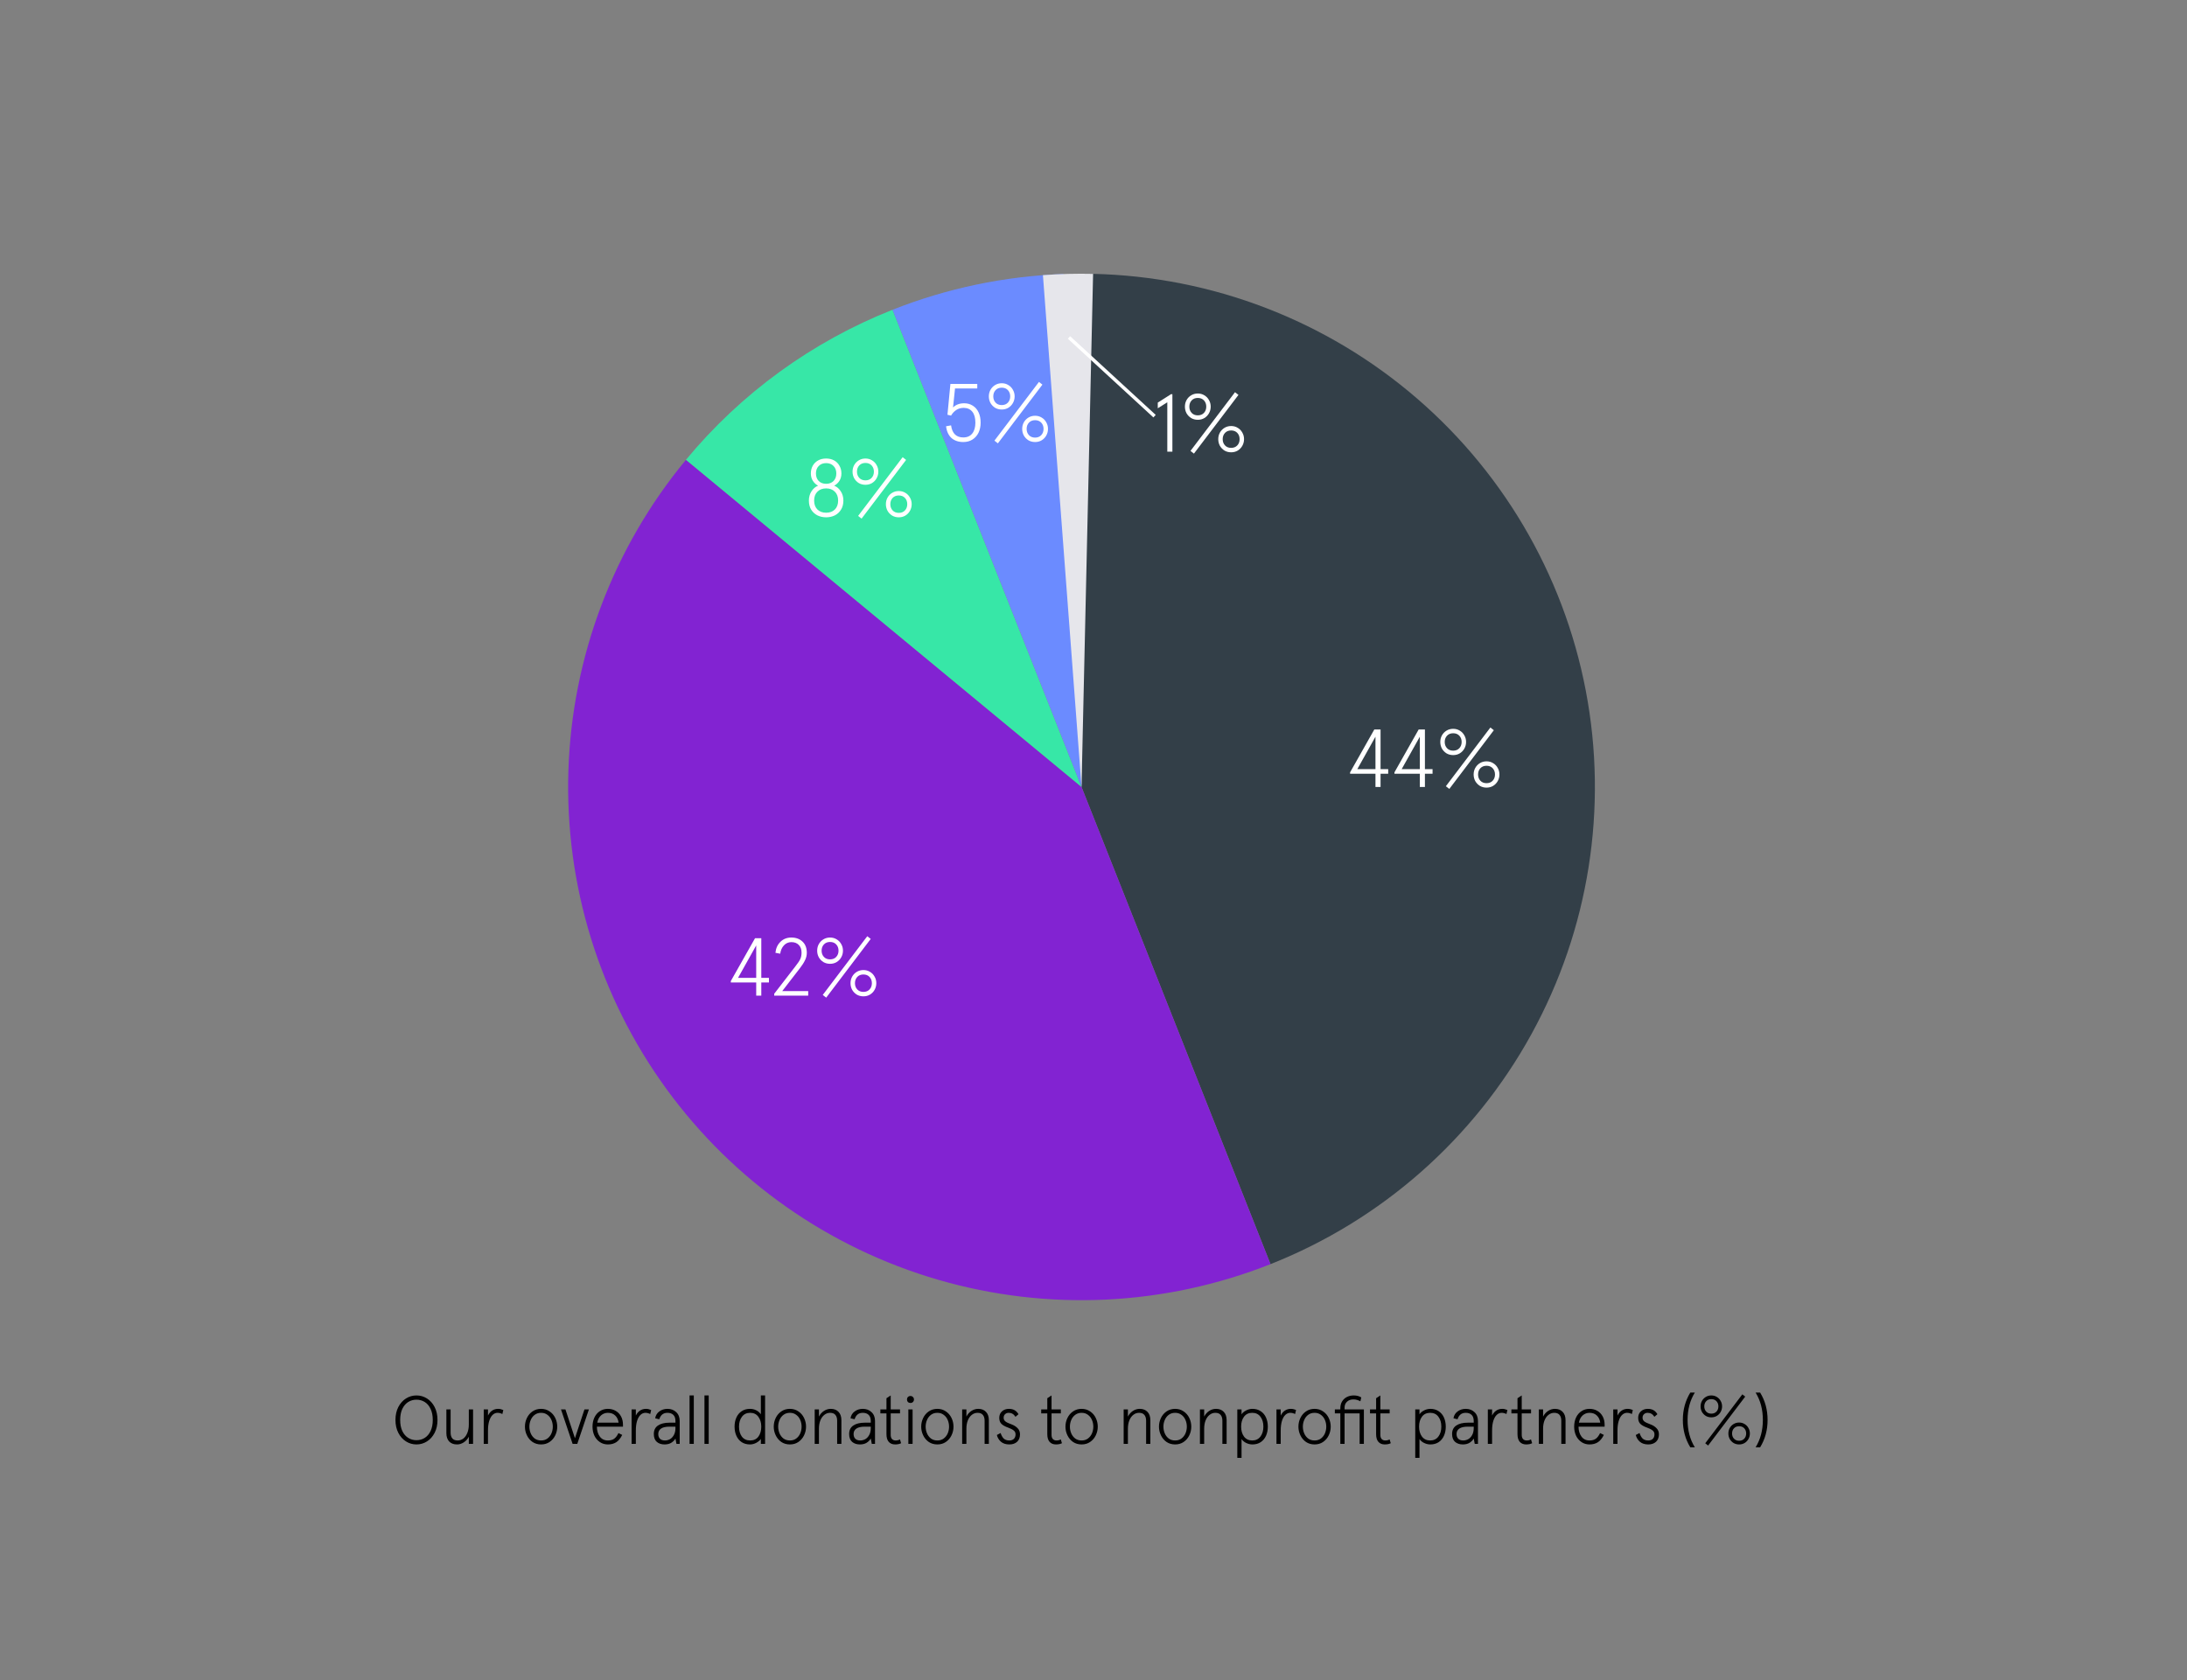 <svg width="639" height="491" viewBox="0 0 639 491" fill="none" xmlns="http://www.w3.org/2000/svg">
<rect x="0" y="0" width="639" height="491" fill="#808080" stroke="none"/>
<g clip-path="url(#clip0_357_3537)">
<path d="M121.686 422.16C120.579 422.16 119.559 421.867 118.626 421.28C117.693 420.693 116.946 419.86 116.386 418.78C115.826 417.7 115.546 416.44 115.546 415C115.546 413.56 115.826 412.3 116.386 411.22C116.946 410.14 117.693 409.307 118.626 408.72C119.559 408.133 120.579 407.84 121.686 407.84C122.793 407.84 123.813 408.133 124.746 408.72C125.679 409.307 126.426 410.14 126.986 411.22C127.546 412.3 127.826 413.56 127.826 415C127.826 416.44 127.546 417.7 126.986 418.78C126.426 419.86 125.679 420.693 124.746 421.28C123.813 421.867 122.793 422.16 121.686 422.16ZM121.686 420.92C122.579 420.92 123.386 420.693 124.106 420.24C124.826 419.787 125.393 419.12 125.806 418.24C126.233 417.347 126.446 416.267 126.446 415C126.446 413.733 126.233 412.66 125.806 411.78C125.393 410.887 124.826 410.213 124.106 409.76C123.386 409.307 122.579 409.08 121.686 409.08C120.793 409.08 119.986 409.307 119.266 409.76C118.546 410.213 117.973 410.887 117.546 411.78C117.133 412.66 116.926 413.733 116.926 415C116.926 416.267 117.133 417.347 117.546 418.24C117.973 419.12 118.546 419.787 119.266 420.24C119.986 420.693 120.793 420.92 121.686 420.92ZM133.521 422.16C132.561 422.16 131.801 421.873 131.241 421.3C130.695 420.713 130.421 419.893 130.421 418.84V411.92H131.661V418.68C131.661 419.427 131.828 420 132.161 420.4C132.508 420.8 133.028 421 133.721 421C134.335 421 134.888 420.813 135.381 420.44C135.875 420.053 136.261 419.507 136.541 418.8C136.835 418.093 136.981 417.273 136.981 416.34V411.92H138.221V422H136.981V419.9C136.635 420.58 136.148 421.127 135.521 421.54C134.908 421.953 134.241 422.16 133.521 422.16ZM141.339 411.92H142.579V413.72C142.886 413.093 143.286 412.613 143.779 412.28C144.286 411.933 144.873 411.76 145.539 411.76C145.806 411.76 146.053 411.787 146.279 411.84C146.519 411.893 146.779 411.98 147.059 412.1L146.779 413.28C146.339 413.04 145.866 412.92 145.359 412.92C144.839 412.92 144.366 413.12 143.939 413.52C143.526 413.907 143.193 414.493 142.939 415.28C142.699 416.053 142.579 416.993 142.579 418.1V422H141.339V411.92ZM158.096 422.16C157.149 422.16 156.316 421.92 155.596 421.44C154.889 420.947 154.343 420.3 153.956 419.5C153.569 418.7 153.376 417.853 153.376 416.96C153.376 416.067 153.569 415.22 153.956 414.42C154.343 413.62 154.889 412.98 155.596 412.5C156.316 412.007 157.149 411.76 158.096 411.76C159.043 411.76 159.869 412.007 160.576 412.5C161.296 412.98 161.849 413.62 162.236 414.42C162.623 415.22 162.816 416.067 162.816 416.96C162.816 417.853 162.623 418.7 162.236 419.5C161.849 420.3 161.296 420.947 160.576 421.44C159.869 421.92 159.043 422.16 158.096 422.16ZM158.096 421C158.816 421 159.429 420.813 159.936 420.44C160.456 420.053 160.849 419.553 161.116 418.94C161.383 418.313 161.516 417.653 161.516 416.96C161.516 416.267 161.383 415.613 161.116 415C160.849 414.373 160.456 413.873 159.936 413.5C159.429 413.113 158.816 412.92 158.096 412.92C157.376 412.92 156.756 413.113 156.236 413.5C155.729 413.873 155.343 414.373 155.076 415C154.809 415.613 154.676 416.267 154.676 416.96C154.676 417.653 154.809 418.313 155.076 418.94C155.343 419.553 155.729 420.053 156.236 420.44C156.756 420.813 157.376 421 158.096 421ZM163.908 411.92H165.208L167.988 420.34L170.768 411.92H172.068L168.668 422H167.308L163.908 411.92ZM182.022 416.96H174.402C174.402 418.107 174.682 419.067 175.242 419.84C175.802 420.613 176.589 421 177.602 421C178.362 421 178.975 420.833 179.442 420.5C179.909 420.167 180.329 419.613 180.702 418.84L181.802 419.38C181.295 420.38 180.709 421.093 180.042 421.52C179.375 421.947 178.562 422.16 177.602 422.16C176.735 422.16 175.962 421.933 175.282 421.48C174.602 421.027 174.069 420.407 173.682 419.62C173.309 418.82 173.122 417.933 173.122 416.96C173.122 415.96 173.309 415.067 173.682 414.28C174.055 413.493 174.582 412.88 175.262 412.44C175.942 411.987 176.722 411.76 177.602 411.76C178.455 411.76 179.215 411.953 179.882 412.34C180.562 412.727 181.089 413.273 181.462 413.98C181.835 414.673 182.022 415.48 182.022 416.4V416.96ZM180.742 415.8C180.622 414.907 180.289 414.207 179.742 413.7C179.209 413.18 178.495 412.92 177.602 412.92C176.855 412.92 176.195 413.167 175.622 413.66C175.062 414.153 174.689 414.867 174.502 415.8H180.742ZM184.542 411.92H185.782V413.72C186.089 413.093 186.489 412.613 186.982 412.28C187.489 411.933 188.076 411.76 188.742 411.76C189.009 411.76 189.256 411.787 189.482 411.84C189.722 411.893 189.982 411.98 190.262 412.1L189.982 413.28C189.542 413.04 189.069 412.92 188.562 412.92C188.042 412.92 187.569 413.12 187.142 413.52C186.729 413.907 186.396 414.493 186.142 415.28C185.902 416.053 185.782 416.993 185.782 418.1V422H184.542V411.92ZM194.173 422.16C193.253 422.16 192.5 421.913 191.913 421.42C191.327 420.913 191.033 420.14 191.033 419.1C191.033 418.007 191.433 417.187 192.233 416.64C193.047 416.08 194.173 415.8 195.613 415.8H197.353V415.36C197.353 414.52 197.147 413.907 196.733 413.52C196.32 413.12 195.753 412.92 195.033 412.92C194.38 412.92 193.853 413.093 193.453 413.44C193.067 413.787 192.793 414.24 192.633 414.8L191.433 414.52C191.567 413.68 191.967 413.013 192.633 412.52C193.313 412.013 194.113 411.76 195.033 411.76C196.06 411.76 196.907 412.08 197.573 412.72C198.253 413.347 198.593 414.213 198.593 415.32V422H197.653L197.353 420.44C197.047 420.96 196.627 421.38 196.093 421.7C195.573 422.007 194.933 422.16 194.173 422.16ZM194.293 421C194.773 421 195.247 420.88 195.713 420.64C196.18 420.387 196.567 419.987 196.873 419.44C197.193 418.893 197.353 418.193 197.353 417.34V416.96H195.653C194.533 416.96 193.7 417.147 193.153 417.52C192.607 417.893 192.333 418.42 192.333 419.1C192.333 419.713 192.507 420.187 192.853 420.52C193.2 420.84 193.68 421 194.293 421ZM201.476 407.84H202.716V422H201.476V407.84ZM205.831 407.84H207.071V422H205.831V407.84ZM219.126 422.16C218.179 422.16 217.366 421.933 216.686 421.48C216.006 421.013 215.493 420.387 215.146 419.6C214.799 418.813 214.626 417.933 214.626 416.96C214.626 415.987 214.799 415.107 215.146 414.32C215.493 413.533 216.006 412.913 216.686 412.46C217.366 411.993 218.179 411.76 219.126 411.76C219.793 411.76 220.399 411.9 220.946 412.18C221.493 412.447 221.946 412.833 222.306 413.34V412.74V407.84H223.546V422H222.306V421.16V420.56C221.999 421 221.546 421.38 220.946 421.7C220.359 422.007 219.753 422.16 219.126 422.16ZM219.186 421C220.226 421 221.026 420.627 221.586 419.88C222.146 419.12 222.426 418.147 222.426 416.96C222.426 415.787 222.139 414.82 221.566 414.06C221.006 413.3 220.213 412.92 219.186 412.92C218.159 412.92 217.359 413.3 216.786 414.06C216.213 414.82 215.926 415.787 215.926 416.96C215.926 418.147 216.206 419.12 216.766 419.88C217.339 420.627 218.146 421 219.186 421ZM230.791 422.16C229.845 422.16 229.011 421.92 228.291 421.44C227.585 420.947 227.038 420.3 226.651 419.5C226.265 418.7 226.071 417.853 226.071 416.96C226.071 416.067 226.265 415.22 226.651 414.42C227.038 413.62 227.585 412.98 228.291 412.5C229.011 412.007 229.845 411.76 230.791 411.76C231.738 411.76 232.565 412.007 233.271 412.5C233.991 412.98 234.545 413.62 234.931 414.42C235.318 415.22 235.511 416.067 235.511 416.96C235.511 417.853 235.318 418.7 234.931 419.5C234.545 420.3 233.991 420.947 233.271 421.44C232.565 421.92 231.738 422.16 230.791 422.16ZM230.791 421C231.511 421 232.125 420.813 232.631 420.44C233.151 420.053 233.545 419.553 233.811 418.94C234.078 418.313 234.211 417.653 234.211 416.96C234.211 416.267 234.078 415.613 233.811 415C233.545 414.373 233.151 413.873 232.631 413.5C232.125 413.113 231.511 412.92 230.791 412.92C230.071 412.92 229.451 413.113 228.931 413.5C228.425 413.873 228.038 414.373 227.771 415C227.505 415.613 227.371 416.267 227.371 416.96C227.371 417.653 227.505 418.313 227.771 418.94C228.038 419.553 228.425 420.053 228.931 420.44C229.451 420.813 230.071 421 230.791 421ZM238.039 411.92H239.279V414.02C239.625 413.34 240.105 412.793 240.719 412.38C241.345 411.967 242.019 411.76 242.739 411.76C243.699 411.76 244.452 412.053 244.999 412.64C245.559 413.213 245.839 414.027 245.839 415.08V422H244.599V415.24C244.599 414.493 244.425 413.92 244.079 413.52C243.745 413.12 243.232 412.92 242.539 412.92C241.925 412.92 241.372 413.113 240.879 413.5C240.385 413.873 239.992 414.413 239.699 415.12C239.419 415.827 239.279 416.647 239.279 417.58V422H238.039V411.92ZM251.244 422.16C250.324 422.16 249.57 421.913 248.984 421.42C248.397 420.913 248.104 420.14 248.104 419.1C248.104 418.007 248.504 417.187 249.304 416.64C250.117 416.08 251.244 415.8 252.684 415.8H254.424V415.36C254.424 414.52 254.217 413.907 253.804 413.52C253.39 413.12 252.824 412.92 252.104 412.92C251.45 412.92 250.924 413.093 250.524 413.44C250.137 413.787 249.864 414.24 249.704 414.8L248.504 414.52C248.637 413.68 249.037 413.013 249.704 412.52C250.384 412.013 251.184 411.76 252.104 411.76C253.13 411.76 253.977 412.08 254.644 412.72C255.324 413.347 255.664 414.213 255.664 415.32V422H254.724L254.424 420.44C254.117 420.96 253.697 421.38 253.164 421.7C252.644 422.007 252.004 422.16 251.244 422.16ZM251.364 421C251.844 421 252.317 420.88 252.784 420.64C253.25 420.387 253.637 419.987 253.944 419.44C254.264 418.893 254.424 418.193 254.424 417.34V416.96H252.724C251.604 416.96 250.77 417.147 250.224 417.52C249.677 417.893 249.404 418.42 249.404 419.1C249.404 419.713 249.577 420.187 249.924 420.52C250.27 420.84 250.75 421 251.364 421ZM261.526 422.16C260.753 422.16 260.14 421.913 259.686 421.42C259.233 420.913 259.006 420.153 259.006 419.14V413.08H257.226V411.92H259.006V408.66L260.246 407.84V411.92H262.966V413.08H260.246V419.34C260.246 419.887 260.373 420.3 260.626 420.58C260.893 420.86 261.246 421 261.686 421C262.193 421 262.613 420.893 262.946 420.68L263.286 421.8C262.846 422.04 262.26 422.16 261.526 422.16ZM265.402 411.92H266.642V422H265.402V411.92ZM266.022 410.04C265.728 410.04 265.482 409.947 265.282 409.76C265.095 409.56 265.002 409.313 265.002 409.02C265.002 408.727 265.095 408.487 265.282 408.3C265.482 408.1 265.728 408 266.022 408C266.315 408 266.555 408.1 266.742 408.3C266.942 408.487 267.042 408.727 267.042 409.02C267.042 409.313 266.942 409.56 266.742 409.76C266.555 409.947 266.315 410.04 266.022 410.04ZM273.877 422.16C272.931 422.16 272.097 421.92 271.377 421.44C270.671 420.947 270.124 420.3 269.737 419.5C269.351 418.7 269.157 417.853 269.157 416.96C269.157 416.067 269.351 415.22 269.737 414.42C270.124 413.62 270.671 412.98 271.377 412.5C272.097 412.007 272.931 411.76 273.877 411.76C274.824 411.76 275.651 412.007 276.357 412.5C277.077 412.98 277.631 413.62 278.017 414.42C278.404 415.22 278.597 416.067 278.597 416.96C278.597 417.853 278.404 418.7 278.017 419.5C277.631 420.3 277.077 420.947 276.357 421.44C275.651 421.92 274.824 422.16 273.877 422.16ZM273.877 421C274.597 421 275.211 420.813 275.717 420.44C276.237 420.053 276.631 419.553 276.897 418.94C277.164 418.313 277.297 417.653 277.297 416.96C277.297 416.267 277.164 415.613 276.897 415C276.631 414.373 276.237 413.873 275.717 413.5C275.211 413.113 274.597 412.92 273.877 412.92C273.157 412.92 272.537 413.113 272.017 413.5C271.511 413.873 271.124 414.373 270.857 415C270.591 415.613 270.457 416.267 270.457 416.96C270.457 417.653 270.591 418.313 270.857 418.94C271.124 419.553 271.511 420.053 272.017 420.44C272.537 420.813 273.157 421 273.877 421ZM281.124 411.92H282.364V414.02C282.711 413.34 283.191 412.793 283.804 412.38C284.431 411.967 285.104 411.76 285.824 411.76C286.784 411.76 287.538 412.053 288.084 412.64C288.644 413.213 288.924 414.027 288.924 415.08V422H287.684V415.24C287.684 414.493 287.511 413.92 287.164 413.52C286.831 413.12 286.318 412.92 285.624 412.92C285.011 412.92 284.458 413.113 283.964 413.5C283.471 413.873 283.078 414.413 282.784 415.12C282.504 415.827 282.364 416.647 282.364 417.58V422H281.124V411.92ZM294.906 422.16C293.879 422.16 293.059 421.893 292.446 421.36C291.846 420.827 291.452 420.173 291.266 419.4L292.366 418.82C292.579 419.513 292.879 420.053 293.266 420.44C293.666 420.813 294.212 421 294.906 421C295.479 421 295.926 420.84 296.246 420.52C296.566 420.2 296.726 419.767 296.726 419.22C296.726 418.727 296.539 418.34 296.166 418.06C295.806 417.767 295.252 417.487 294.506 417.22C293.679 416.927 293.046 416.573 292.606 416.16C292.179 415.733 291.966 415.147 291.966 414.4C291.966 413.6 292.232 412.96 292.766 412.48C293.299 412 293.972 411.76 294.786 411.76C295.426 411.76 295.972 411.887 296.426 412.14C296.879 412.393 297.266 412.787 297.586 413.32L296.706 414.08C296.439 413.667 296.146 413.373 295.826 413.2C295.506 413.013 295.139 412.92 294.726 412.92C294.299 412.92 293.946 413.053 293.666 413.32C293.386 413.573 293.246 413.92 293.246 414.36C293.246 414.8 293.419 415.16 293.766 415.44C294.112 415.707 294.712 415.993 295.566 416.3C296.286 416.567 296.872 416.94 297.326 417.42C297.792 417.887 298.026 418.48 298.026 419.2C298.026 420.12 297.746 420.847 297.186 421.38C296.626 421.9 295.866 422.16 294.906 422.16ZM308.519 422.16C307.745 422.16 307.132 421.913 306.679 421.42C306.225 420.913 305.999 420.153 305.999 419.14V413.08H304.219V411.92H305.999V408.66L307.239 407.84V411.92H309.959V413.08H307.239V419.34C307.239 419.887 307.365 420.3 307.619 420.58C307.885 420.86 308.239 421 308.679 421C309.185 421 309.605 420.893 309.939 420.68L310.279 421.8C309.839 422.04 309.252 422.16 308.519 422.16ZM316.026 422.16C315.079 422.16 314.246 421.92 313.526 421.44C312.819 420.947 312.272 420.3 311.886 419.5C311.499 418.7 311.306 417.853 311.306 416.96C311.306 416.067 311.499 415.22 311.886 414.42C312.272 413.62 312.819 412.98 313.526 412.5C314.246 412.007 315.079 411.76 316.026 411.76C316.972 411.76 317.799 412.007 318.506 412.5C319.226 412.98 319.779 413.62 320.166 414.42C320.552 415.22 320.746 416.067 320.746 416.96C320.746 417.853 320.552 418.7 320.166 419.5C319.779 420.3 319.226 420.947 318.506 421.44C317.799 421.92 316.972 422.16 316.026 422.16ZM316.026 421C316.746 421 317.359 420.813 317.866 420.44C318.386 420.053 318.779 419.553 319.046 418.94C319.312 418.313 319.446 417.653 319.446 416.96C319.446 416.267 319.312 415.613 319.046 415C318.779 414.373 318.386 413.873 317.866 413.5C317.359 413.113 316.746 412.92 316.026 412.92C315.306 412.92 314.686 413.113 314.166 413.5C313.659 413.873 313.272 414.373 313.006 415C312.739 415.613 312.606 416.267 312.606 416.96C312.606 417.653 312.739 418.313 313.006 418.94C313.272 419.553 313.659 420.053 314.166 420.44C314.686 420.813 315.306 421 316.026 421ZM328.312 411.92H329.552V414.02C329.899 413.34 330.379 412.793 330.992 412.38C331.619 411.967 332.292 411.76 333.012 411.76C333.972 411.76 334.725 412.053 335.272 412.64C335.832 413.213 336.112 414.027 336.112 415.08V422H334.872V415.24C334.872 414.493 334.699 413.92 334.352 413.52C334.019 413.12 333.505 412.92 332.812 412.92C332.199 412.92 331.645 413.113 331.152 413.5C330.659 413.873 330.265 414.413 329.972 415.12C329.692 415.827 329.552 416.647 329.552 417.58V422H328.312V411.92ZM343.35 422.16C342.403 422.16 341.57 421.92 340.85 421.44C340.143 420.947 339.597 420.3 339.21 419.5C338.823 418.7 338.63 417.853 338.63 416.96C338.63 416.067 338.823 415.22 339.21 414.42C339.597 413.62 340.143 412.98 340.85 412.5C341.57 412.007 342.403 411.76 343.35 411.76C344.297 411.76 345.123 412.007 345.83 412.5C346.55 412.98 347.103 413.62 347.49 414.42C347.877 415.22 348.07 416.067 348.07 416.96C348.07 417.853 347.877 418.7 347.49 419.5C347.103 420.3 346.55 420.947 345.83 421.44C345.123 421.92 344.297 422.16 343.35 422.16ZM343.35 421C344.07 421 344.683 420.813 345.19 420.44C345.71 420.053 346.103 419.553 346.37 418.94C346.637 418.313 346.77 417.653 346.77 416.96C346.77 416.267 346.637 415.613 346.37 415C346.103 414.373 345.71 413.873 345.19 413.5C344.683 413.113 344.07 412.92 343.35 412.92C342.63 412.92 342.01 413.113 341.49 413.5C340.983 413.873 340.597 414.373 340.33 415C340.063 415.613 339.93 416.267 339.93 416.96C339.93 417.653 340.063 418.313 340.33 418.94C340.597 419.553 340.983 420.053 341.49 420.44C342.01 420.813 342.63 421 343.35 421ZM350.597 411.92H351.837V414.02C352.184 413.34 352.664 412.793 353.277 412.38C353.904 411.967 354.577 411.76 355.297 411.76C356.257 411.76 357.01 412.053 357.557 412.64C358.117 413.213 358.397 414.027 358.397 415.08V422H357.157V415.24C357.157 414.493 356.984 413.92 356.637 413.52C356.304 413.12 355.79 412.92 355.097 412.92C354.484 412.92 353.93 413.113 353.437 413.5C352.944 413.873 352.55 414.413 352.257 415.12C351.977 415.827 351.837 416.647 351.837 417.58V422H350.597V411.92ZM361.515 411.92H362.755V412.76V413.36C363.035 412.92 363.468 412.547 364.055 412.24C364.655 411.92 365.282 411.76 365.935 411.76C366.882 411.76 367.695 411.993 368.375 412.46C369.055 412.913 369.568 413.533 369.915 414.32C370.262 415.107 370.435 415.987 370.435 416.96C370.435 417.933 370.262 418.813 369.915 419.6C369.568 420.387 369.055 421.013 368.375 421.48C367.695 421.933 366.882 422.16 365.935 422.16C365.322 422.16 364.722 422.02 364.135 421.74C363.548 421.46 363.088 421.073 362.755 420.58V421.18V426.08H361.515V411.92ZM365.875 421C366.902 421 367.702 420.62 368.275 419.86C368.848 419.1 369.135 418.133 369.135 416.96C369.135 415.773 368.848 414.807 368.275 414.06C367.715 413.3 366.915 412.92 365.875 412.92C364.835 412.92 364.035 413.3 363.475 414.06C362.915 414.807 362.635 415.773 362.635 416.96C362.635 418.133 362.915 419.1 363.475 419.86C364.048 420.62 364.848 421 365.875 421ZM372.96 411.92H374.2V413.72C374.507 413.093 374.907 412.613 375.4 412.28C375.907 411.933 376.494 411.76 377.16 411.76C377.427 411.76 377.674 411.787 377.9 411.84C378.14 411.893 378.4 411.98 378.68 412.1L378.4 413.28C377.96 413.04 377.487 412.92 376.98 412.92C376.46 412.92 375.987 413.12 375.56 413.52C375.147 413.907 374.814 414.493 374.56 415.28C374.32 416.053 374.2 416.993 374.2 418.1V422H372.96V411.92ZM384.092 422.16C383.145 422.16 382.312 421.92 381.592 421.44C380.885 420.947 380.339 420.3 379.952 419.5C379.565 418.7 379.372 417.853 379.372 416.96C379.372 416.067 379.565 415.22 379.952 414.42C380.339 413.62 380.885 412.98 381.592 412.5C382.312 412.007 383.145 411.76 384.092 411.76C385.039 411.76 385.865 412.007 386.572 412.5C387.292 412.98 387.845 413.62 388.232 414.42C388.619 415.22 388.812 416.067 388.812 416.96C388.812 417.853 388.619 418.7 388.232 419.5C387.845 420.3 387.292 420.947 386.572 421.44C385.865 421.92 385.039 422.16 384.092 422.16ZM384.092 421C384.812 421 385.425 420.813 385.932 420.44C386.452 420.053 386.845 419.553 387.112 418.94C387.379 418.313 387.512 417.653 387.512 416.96C387.512 416.267 387.379 415.613 387.112 415C386.845 414.373 386.452 413.873 385.932 413.5C385.425 413.113 384.812 412.92 384.092 412.92C383.372 412.92 382.752 413.113 382.232 413.5C381.725 413.873 381.339 414.373 381.072 415C380.805 415.613 380.672 416.267 380.672 416.96C380.672 417.653 380.805 418.313 381.072 418.94C381.339 419.553 381.725 420.053 382.232 420.44C382.752 420.813 383.372 421 384.092 421ZM391.619 413.08H390.019V411.92H391.619V411.6C391.619 410.813 391.793 410.14 392.139 409.58C392.499 409.007 392.973 408.573 393.559 408.28C394.159 407.987 394.819 407.84 395.539 407.84C396.393 407.84 397.126 408.033 397.739 408.42L397.479 409.56C396.826 409.187 396.146 409 395.439 409C394.666 409 394.039 409.227 393.559 409.68C393.093 410.12 392.859 410.693 392.859 411.4V411.92H398.499V422H397.259V413.08H392.859V422H391.619V413.08ZM404.593 422.16C403.819 422.16 403.206 421.913 402.753 421.42C402.299 420.913 402.073 420.153 402.073 419.14V413.08H400.293V411.92H402.073V408.66L403.313 407.84V411.92H406.033V413.08H403.313V419.34C403.313 419.887 403.439 420.3 403.693 420.58C403.959 420.86 404.313 421 404.753 421C405.259 421 405.679 420.893 406.013 420.68L406.353 421.8C405.913 422.04 405.326 422.16 404.593 422.16ZM413.507 411.92H414.747V412.76V413.36C415.027 412.92 415.461 412.547 416.047 412.24C416.647 411.92 417.274 411.76 417.927 411.76C418.874 411.76 419.687 411.993 420.367 412.46C421.047 412.913 421.561 413.533 421.907 414.32C422.254 415.107 422.427 415.987 422.427 416.96C422.427 417.933 422.254 418.813 421.907 419.6C421.561 420.387 421.047 421.013 420.367 421.48C419.687 421.933 418.874 422.16 417.927 422.16C417.314 422.16 416.714 422.02 416.127 421.74C415.541 421.46 415.081 421.073 414.747 420.58V421.18V426.08H413.507V411.92ZM417.867 421C418.894 421 419.694 420.62 420.267 419.86C420.841 419.1 421.127 418.133 421.127 416.96C421.127 415.773 420.841 414.807 420.267 414.06C419.707 413.3 418.907 412.92 417.867 412.92C416.827 412.92 416.027 413.3 415.467 414.06C414.907 414.807 414.627 415.773 414.627 416.96C414.627 418.133 414.907 419.1 415.467 419.86C416.041 420.62 416.841 421 417.867 421ZM427.415 422.16C426.495 422.16 425.742 421.913 425.155 421.42C424.569 420.913 424.275 420.14 424.275 419.1C424.275 418.007 424.675 417.187 425.475 416.64C426.289 416.08 427.415 415.8 428.855 415.8H430.595V415.36C430.595 414.52 430.389 413.907 429.975 413.52C429.562 413.12 428.995 412.92 428.275 412.92C427.622 412.92 427.095 413.093 426.695 413.44C426.309 413.787 426.035 414.24 425.875 414.8L424.675 414.52C424.809 413.68 425.209 413.013 425.875 412.52C426.555 412.013 427.355 411.76 428.275 411.76C429.302 411.76 430.149 412.08 430.815 412.72C431.495 413.347 431.835 414.213 431.835 415.32V422H430.895L430.595 420.44C430.289 420.96 429.869 421.38 429.335 421.7C428.815 422.007 428.175 422.16 427.415 422.16ZM427.535 421C428.015 421 428.489 420.88 428.955 420.64C429.422 420.387 429.809 419.987 430.115 419.44C430.435 418.893 430.595 418.193 430.595 417.34V416.96H428.895C427.775 416.96 426.942 417.147 426.395 417.52C425.849 417.893 425.575 418.42 425.575 419.1C425.575 419.713 425.749 420.187 426.095 420.52C426.442 420.84 426.922 421 427.535 421ZM434.718 411.92H435.958V413.72C436.265 413.093 436.665 412.613 437.158 412.28C437.665 411.933 438.252 411.76 438.918 411.76C439.185 411.76 439.432 411.787 439.658 411.84C439.898 411.893 440.158 411.98 440.438 412.1L440.158 413.28C439.718 413.04 439.245 412.92 438.738 412.92C438.218 412.92 437.745 413.12 437.318 413.52C436.905 413.907 436.572 414.493 436.318 415.28C436.078 416.053 435.958 416.993 435.958 418.1V422H434.718V411.92ZM445.901 422.16C445.128 422.16 444.515 421.913 444.061 421.42C443.608 420.913 443.381 420.153 443.381 419.14V413.08H441.601V411.92H443.381V408.66L444.621 407.84V411.92H447.341V413.08H444.621V419.34C444.621 419.887 444.748 420.3 445.001 420.58C445.268 420.86 445.621 421 446.061 421C446.568 421 446.988 420.893 447.321 420.68L447.661 421.8C447.221 422.04 446.635 422.16 445.901 422.16ZM449.621 411.92H450.861V414.02C451.207 413.34 451.687 412.793 452.301 412.38C452.927 411.967 453.601 411.76 454.321 411.76C455.281 411.76 456.034 412.053 456.581 412.64C457.141 413.213 457.421 414.027 457.421 415.08V422H456.181V415.24C456.181 414.493 456.007 413.92 455.661 413.52C455.327 413.12 454.814 412.92 454.121 412.92C453.507 412.92 452.954 413.113 452.461 413.5C451.967 413.873 451.574 414.413 451.281 415.12C451.001 415.827 450.861 416.647 450.861 417.58V422H449.621V411.92ZM468.839 416.96H461.219C461.219 418.107 461.499 419.067 462.059 419.84C462.619 420.613 463.405 421 464.419 421C465.179 421 465.792 420.833 466.259 420.5C466.725 420.167 467.145 419.613 467.519 418.84L468.619 419.38C468.112 420.38 467.525 421.093 466.859 421.52C466.192 421.947 465.379 422.16 464.419 422.16C463.552 422.16 462.779 421.933 462.099 421.48C461.419 421.027 460.885 420.407 460.499 419.62C460.125 418.82 459.939 417.933 459.939 416.96C459.939 415.96 460.125 415.067 460.499 414.28C460.872 413.493 461.399 412.88 462.079 412.44C462.759 411.987 463.539 411.76 464.419 411.76C465.272 411.76 466.032 411.953 466.699 412.34C467.379 412.727 467.905 413.273 468.279 413.98C468.652 414.673 468.839 415.48 468.839 416.4V416.96ZM467.559 415.8C467.439 414.907 467.105 414.207 466.559 413.7C466.025 413.18 465.312 412.92 464.419 412.92C463.672 412.92 463.012 413.167 462.439 413.66C461.879 414.153 461.505 414.867 461.319 415.8H467.559ZM471.359 411.92H472.599V413.72C472.905 413.093 473.305 412.613 473.799 412.28C474.305 411.933 474.892 411.76 475.559 411.76C475.825 411.76 476.072 411.787 476.299 411.84C476.539 411.893 476.799 411.98 477.079 412.1L476.799 413.28C476.359 413.04 475.885 412.92 475.379 412.92C474.859 412.92 474.385 413.12 473.959 413.52C473.545 413.907 473.212 414.493 472.959 415.28C472.719 416.053 472.599 416.993 472.599 418.1V422H471.359V411.92ZM481.585 422.16C480.559 422.16 479.739 421.893 479.125 421.36C478.525 420.827 478.132 420.173 477.945 419.4L479.045 418.82C479.259 419.513 479.559 420.053 479.945 420.44C480.345 420.813 480.892 421 481.585 421C482.159 421 482.605 420.84 482.925 420.52C483.245 420.2 483.405 419.767 483.405 419.22C483.405 418.727 483.219 418.34 482.845 418.06C482.485 417.767 481.932 417.487 481.185 417.22C480.359 416.927 479.725 416.573 479.285 416.16C478.859 415.733 478.645 415.147 478.645 414.4C478.645 413.6 478.912 412.96 479.445 412.48C479.979 412 480.652 411.76 481.465 411.76C482.105 411.76 482.652 411.887 483.105 412.14C483.559 412.393 483.945 412.787 484.265 413.32L483.385 414.08C483.119 413.667 482.825 413.373 482.505 413.2C482.185 413.013 481.819 412.92 481.405 412.92C480.979 412.92 480.625 413.053 480.345 413.32C480.065 413.573 479.925 413.92 479.925 414.36C479.925 414.8 480.099 415.16 480.445 415.44C480.792 415.707 481.392 415.993 482.245 416.3C482.965 416.567 483.552 416.94 484.005 417.42C484.472 417.887 484.705 418.48 484.705 419.2C484.705 420.12 484.425 420.847 483.865 421.38C483.305 421.9 482.545 422.16 481.585 422.16ZM493.878 423C492.425 420.64 491.698 417.973 491.698 415C491.698 412.027 492.425 409.36 493.878 407H495.198C493.785 409.293 493.078 411.96 493.078 415C493.078 418.04 493.785 420.707 495.198 423H493.878ZM498.239 421.82L509.079 407.52L509.919 408.18L499.079 422.48L498.239 421.82ZM500.019 414.24C499.419 414.24 498.879 414.1 498.399 413.82C497.932 413.527 497.559 413.14 497.279 412.66C497.012 412.167 496.879 411.627 496.879 411.04C496.879 410.453 497.012 409.92 497.279 409.44C497.559 408.947 497.932 408.56 498.399 408.28C498.879 407.987 499.419 407.84 500.019 407.84C500.619 407.84 501.152 407.987 501.619 408.28C502.099 408.56 502.472 408.947 502.739 409.44C503.019 409.92 503.159 410.453 503.159 411.04C503.159 411.627 503.019 412.167 502.739 412.66C502.472 413.14 502.099 413.527 501.619 413.82C501.152 414.1 500.619 414.24 500.019 414.24ZM500.019 413.16C500.645 413.16 501.145 412.96 501.519 412.56C501.892 412.16 502.079 411.653 502.079 411.04C502.079 410.427 501.892 409.92 501.519 409.52C501.145 409.12 500.645 408.92 500.019 408.92C499.392 408.92 498.892 409.12 498.519 409.52C498.145 409.92 497.959 410.427 497.959 411.04C497.959 411.653 498.145 412.16 498.519 412.56C498.892 412.96 499.392 413.16 500.019 413.16ZM508.139 422.16C507.539 422.16 506.999 422.02 506.519 421.74C506.052 421.447 505.679 421.06 505.399 420.58C505.132 420.087 504.999 419.547 504.999 418.96C504.999 418.373 505.132 417.84 505.399 417.36C505.679 416.867 506.052 416.48 506.519 416.2C506.999 415.907 507.539 415.76 508.139 415.76C508.739 415.76 509.272 415.907 509.739 416.2C510.219 416.48 510.592 416.867 510.859 417.36C511.139 417.84 511.279 418.373 511.279 418.96C511.279 419.547 511.139 420.087 510.859 420.58C510.592 421.06 510.219 421.447 509.739 421.74C509.272 422.02 508.739 422.16 508.139 422.16ZM508.139 421.08C508.765 421.08 509.265 420.88 509.639 420.48C510.012 420.08 510.199 419.573 510.199 418.96C510.199 418.347 510.012 417.84 509.639 417.44C509.265 417.04 508.765 416.84 508.139 416.84C507.512 416.84 507.012 417.04 506.639 417.44C506.265 417.84 506.079 418.347 506.079 418.96C506.079 419.573 506.265 420.08 506.639 420.48C507.012 420.88 507.512 421.08 508.139 421.08ZM512.954 423C514.367 420.707 515.074 418.04 515.074 415C515.074 411.96 514.367 409.293 512.954 407H514.274C515.727 409.36 516.454 412.027 516.454 415C516.454 417.973 515.727 420.64 514.274 423H512.954Z" fill="black"/>
<path d="M316 80C350.906 80 384.718 92.173 411.614 114.423C438.509 136.673 456.802 167.605 463.343 201.893C469.884 236.18 464.262 271.675 447.446 302.263C430.63 332.851 403.673 356.617 371.219 369.466L316 230V80Z" fill="#333F48"/>
<path d="M371.219 369.466C340.267 381.721 306.119 383.331 274.151 374.044C242.184 364.757 214.214 345.099 194.647 318.168C175.081 291.236 165.028 258.561 166.074 225.288C167.12 192.016 179.204 160.036 200.423 134.386L316 230L371.219 369.466Z" fill="#8223D2"/>
<path d="M200.423 134.386C216.528 114.919 237.29 99.835 260.781 90.534L316 230L200.423 134.386Z" fill="#37E7A7"/>
<path d="M260.781 90.534C276.708 84.228 293.596 80.697 310.715 80.093L316 230L260.781 90.534Z" fill="#6B8BFF"/>
<path d="M304.725 80.424C309.601 80.057 314.492 79.928 319.381 80.038L316 230L304.725 80.424Z" fill="#E6E6EB"/>
<path d="M401.886 226.136H394.47V225.728L401.55 213.2H403.374V224.792H405.606V226.136H403.374V230H401.886V226.136ZM401.886 224.792V215.312L396.582 224.792H401.886ZM414.847 226.136H407.431V225.728L414.511 213.2H416.335V224.792H418.567V226.136H416.335V230H414.847V226.136ZM414.847 224.792V215.312L409.543 224.792H414.847ZM422.456 229.784L435.464 212.624L436.472 213.416L423.464 230.576L422.456 229.784ZM424.592 220.688C423.872 220.688 423.224 220.52 422.648 220.184C422.088 219.832 421.64 219.368 421.304 218.792C420.984 218.2 420.824 217.552 420.824 216.848C420.824 216.144 420.984 215.504 421.304 214.928C421.64 214.336 422.088 213.872 422.648 213.536C423.224 213.184 423.872 213.008 424.592 213.008C425.312 213.008 425.952 213.184 426.512 213.536C427.088 213.872 427.536 214.336 427.856 214.928C428.192 215.504 428.36 216.144 428.36 216.848C428.36 217.552 428.192 218.2 427.856 218.792C427.536 219.368 427.088 219.832 426.512 220.184C425.952 220.52 425.312 220.688 424.592 220.688ZM424.592 219.392C425.344 219.392 425.944 219.152 426.392 218.672C426.84 218.192 427.064 217.584 427.064 216.848C427.064 216.112 426.84 215.504 426.392 215.024C425.944 214.544 425.344 214.304 424.592 214.304C423.84 214.304 423.24 214.544 422.792 215.024C422.344 215.504 422.12 216.112 422.12 216.848C422.12 217.584 422.344 218.192 422.792 218.672C423.24 219.152 423.84 219.392 424.592 219.392ZM434.336 230.192C433.616 230.192 432.968 230.024 432.392 229.688C431.832 229.336 431.384 228.872 431.048 228.296C430.728 227.704 430.568 227.056 430.568 226.352C430.568 225.648 430.728 225.008 431.048 224.432C431.384 223.84 431.832 223.376 432.392 223.04C432.968 222.688 433.616 222.512 434.336 222.512C435.056 222.512 435.696 222.688 436.256 223.04C436.832 223.376 437.28 223.84 437.6 224.432C437.936 225.008 438.104 225.648 438.104 226.352C438.104 227.056 437.936 227.704 437.6 228.296C437.28 228.872 436.832 229.336 436.256 229.688C435.696 230.024 435.056 230.192 434.336 230.192ZM434.336 228.896C435.088 228.896 435.688 228.656 436.136 228.176C436.584 227.696 436.808 227.088 436.808 226.352C436.808 225.616 436.584 225.008 436.136 224.528C435.688 224.048 435.088 223.808 434.336 223.808C433.584 223.808 432.984 224.048 432.536 224.528C432.088 225.008 431.864 225.616 431.864 226.352C431.864 227.088 432.088 227.696 432.536 228.176C432.984 228.656 433.584 228.896 434.336 228.896Z" fill="white"/>
<path d="M220.949 287.136H213.533V286.728L220.613 274.2H222.437V285.792H224.669V287.136H222.437V291H220.949V287.136ZM220.949 285.792V276.312L215.645 285.792H220.949ZM226.206 290.448L232.326 282.528C233.094 281.552 233.598 280.8 233.838 280.272C234.078 279.744 234.198 279.128 234.198 278.424C234.198 277.48 233.934 276.736 233.406 276.192C232.878 275.632 232.15 275.352 231.222 275.352C230.358 275.352 229.63 275.672 229.038 276.312C228.462 276.936 228.102 277.744 227.958 278.736L226.566 278.472C226.694 277.16 227.182 276.088 228.03 275.256C228.878 274.424 229.942 274.008 231.222 274.008C232.55 274.008 233.63 274.4 234.462 275.184C235.31 275.968 235.734 277.064 235.734 278.472C235.734 279.224 235.558 279.952 235.206 280.656C234.87 281.36 234.366 282.144 233.694 283.008L228.558 289.656H236.142V291H226.206V290.448ZM240.393 290.784L253.401 273.624L254.409 274.416L241.401 291.576L240.393 290.784ZM242.529 281.688C241.809 281.688 241.161 281.52 240.585 281.184C240.025 280.832 239.577 280.368 239.241 279.792C238.921 279.2 238.761 278.552 238.761 277.848C238.761 277.144 238.921 276.504 239.241 275.928C239.577 275.336 240.025 274.872 240.585 274.536C241.161 274.184 241.809 274.008 242.529 274.008C243.249 274.008 243.889 274.184 244.449 274.536C245.025 274.872 245.473 275.336 245.793 275.928C246.129 276.504 246.297 277.144 246.297 277.848C246.297 278.552 246.129 279.2 245.793 279.792C245.473 280.368 245.025 280.832 244.449 281.184C243.889 281.52 243.249 281.688 242.529 281.688ZM242.529 280.392C243.281 280.392 243.881 280.152 244.329 279.672C244.777 279.192 245.001 278.584 245.001 277.848C245.001 277.112 244.777 276.504 244.329 276.024C243.881 275.544 243.281 275.304 242.529 275.304C241.777 275.304 241.177 275.544 240.729 276.024C240.281 276.504 240.057 277.112 240.057 277.848C240.057 278.584 240.281 279.192 240.729 279.672C241.177 280.152 241.777 280.392 242.529 280.392ZM252.273 291.192C251.553 291.192 250.905 291.024 250.329 290.688C249.769 290.336 249.321 289.872 248.985 289.296C248.665 288.704 248.505 288.056 248.505 287.352C248.505 286.648 248.665 286.008 248.985 285.432C249.321 284.84 249.769 284.376 250.329 284.04C250.905 283.688 251.553 283.512 252.273 283.512C252.993 283.512 253.633 283.688 254.193 284.04C254.769 284.376 255.217 284.84 255.537 285.432C255.873 286.008 256.041 286.648 256.041 287.352C256.041 288.056 255.873 288.704 255.537 289.296C255.217 289.872 254.769 290.336 254.193 290.688C253.633 291.024 252.993 291.192 252.273 291.192ZM252.273 289.896C253.025 289.896 253.625 289.656 254.073 289.176C254.521 288.696 254.745 288.088 254.745 287.352C254.745 286.616 254.521 286.008 254.073 285.528C253.625 285.048 253.025 284.808 252.273 284.808C251.521 284.808 250.921 285.048 250.473 285.528C250.025 286.008 249.801 286.616 249.801 287.352C249.801 288.088 250.025 288.696 250.473 289.176C250.921 289.656 251.521 289.896 252.273 289.896Z" fill="white"/>
<path d="M241.381 151.192C240.469 151.192 239.629 151.008 238.861 150.64C238.093 150.256 237.477 149.696 237.013 148.96C236.565 148.224 236.341 147.336 236.341 146.296C236.341 145.272 236.597 144.368 237.109 143.584C237.621 142.784 238.261 142.24 239.029 141.952C238.421 141.632 237.917 141.168 237.517 140.56C237.117 139.936 236.917 139.208 236.917 138.376C236.917 137.528 237.101 136.776 237.469 136.12C237.853 135.448 238.381 134.928 239.053 134.56C239.725 134.192 240.501 134.008 241.381 134.008C242.261 134.008 243.037 134.192 243.709 134.56C244.381 134.928 244.901 135.448 245.269 136.12C245.653 136.776 245.845 137.528 245.845 138.376C245.845 139.208 245.645 139.936 245.245 140.56C244.845 141.168 244.341 141.632 243.733 141.952C244.501 142.24 245.141 142.784 245.653 143.584C246.165 144.368 246.421 145.272 246.421 146.296C246.421 147.336 246.189 148.224 245.725 148.96C245.277 149.696 244.669 150.256 243.901 150.64C243.133 151.008 242.293 151.192 241.381 151.192ZM241.381 141.4C242.277 141.4 242.997 141.128 243.541 140.584C244.085 140.024 244.357 139.288 244.357 138.376C244.357 137.464 244.085 136.736 243.541 136.192C242.997 135.632 242.277 135.352 241.381 135.352C240.485 135.352 239.765 135.632 239.221 136.192C238.677 136.736 238.405 137.464 238.405 138.376C238.405 139.288 238.677 140.024 239.221 140.584C239.765 141.128 240.485 141.4 241.381 141.4ZM241.381 149.848C242.453 149.848 243.301 149.536 243.925 148.912C244.565 148.272 244.885 147.4 244.885 146.296C244.885 145.192 244.565 144.328 243.925 143.704C243.285 143.064 242.437 142.744 241.381 142.744C240.325 142.744 239.477 143.064 238.837 143.704C238.197 144.328 237.877 145.192 237.877 146.296C237.877 147.4 238.197 148.272 238.837 148.912C239.477 149.536 240.325 149.848 241.381 149.848ZM250.729 150.784L263.737 133.624L264.745 134.416L251.737 151.576L250.729 150.784ZM252.865 141.688C252.145 141.688 251.497 141.52 250.921 141.184C250.361 140.832 249.913 140.368 249.577 139.792C249.257 139.2 249.097 138.552 249.097 137.848C249.097 137.144 249.257 136.504 249.577 135.928C249.913 135.336 250.361 134.872 250.921 134.536C251.497 134.184 252.145 134.008 252.865 134.008C253.585 134.008 254.225 134.184 254.785 134.536C255.361 134.872 255.809 135.336 256.129 135.928C256.465 136.504 256.633 137.144 256.633 137.848C256.633 138.552 256.465 139.2 256.129 139.792C255.809 140.368 255.361 140.832 254.785 141.184C254.225 141.52 253.585 141.688 252.865 141.688ZM252.865 140.392C253.617 140.392 254.217 140.152 254.665 139.672C255.113 139.192 255.337 138.584 255.337 137.848C255.337 137.112 255.113 136.504 254.665 136.024C254.217 135.544 253.617 135.304 252.865 135.304C252.113 135.304 251.513 135.544 251.065 136.024C250.617 136.504 250.393 137.112 250.393 137.848C250.393 138.584 250.617 139.192 251.065 139.672C251.513 140.152 252.113 140.392 252.865 140.392ZM262.609 151.192C261.889 151.192 261.241 151.024 260.665 150.688C260.105 150.336 259.657 149.872 259.321 149.296C259.001 148.704 258.841 148.056 258.841 147.352C258.841 146.648 259.001 146.008 259.321 145.432C259.657 144.84 260.105 144.376 260.665 144.04C261.241 143.688 261.889 143.512 262.609 143.512C263.329 143.512 263.969 143.688 264.529 144.04C265.105 144.376 265.553 144.84 265.873 145.432C266.209 146.008 266.377 146.648 266.377 147.352C266.377 148.056 266.209 148.704 265.873 149.296C265.553 149.872 265.105 150.336 264.529 150.688C263.969 151.024 263.329 151.192 262.609 151.192ZM262.609 149.896C263.361 149.896 263.961 149.656 264.409 149.176C264.857 148.696 265.081 148.088 265.081 147.352C265.081 146.616 264.857 146.008 264.409 145.528C263.961 145.048 263.361 144.808 262.609 144.808C261.857 144.808 261.257 145.048 260.809 145.528C260.361 146.008 260.137 146.616 260.137 147.352C260.137 148.088 260.361 148.696 260.809 149.176C261.257 149.656 261.857 149.896 262.609 149.896Z" fill="white"/>
<path d="M281.46 129.192C280.068 129.192 278.924 128.808 278.028 128.04C277.148 127.256 276.612 126.104 276.42 124.584L277.884 124.32C278.204 126.672 279.396 127.848 281.46 127.848C282.596 127.848 283.468 127.464 284.076 126.696C284.684 125.928 284.988 124.872 284.988 123.528C284.988 122.12 284.684 121.048 284.076 120.312C283.468 119.576 282.636 119.208 281.58 119.208C280.748 119.208 280.02 119.416 279.396 119.832C278.772 120.248 278.268 120.792 277.884 121.464L276.828 121.224L277.692 112.2H285.54V113.544H279.036L278.46 119.088C279.276 118.272 280.364 117.864 281.724 117.864C282.668 117.864 283.5 118.096 284.22 118.56C284.956 119.008 285.524 119.664 285.924 120.528C286.324 121.376 286.524 122.376 286.524 123.528C286.524 124.632 286.316 125.616 285.9 126.48C285.484 127.328 284.892 127.992 284.124 128.472C283.372 128.952 282.484 129.192 281.46 129.192ZM290.554 128.784L303.562 111.624L304.57 112.416L291.562 129.576L290.554 128.784ZM292.69 119.688C291.97 119.688 291.322 119.52 290.746 119.184C290.186 118.832 289.738 118.368 289.402 117.792C289.082 117.2 288.922 116.552 288.922 115.848C288.922 115.144 289.082 114.504 289.402 113.928C289.738 113.336 290.186 112.872 290.746 112.536C291.322 112.184 291.97 112.008 292.69 112.008C293.41 112.008 294.05 112.184 294.61 112.536C295.186 112.872 295.634 113.336 295.954 113.928C296.29 114.504 296.458 115.144 296.458 115.848C296.458 116.552 296.29 117.2 295.954 117.792C295.634 118.368 295.186 118.832 294.61 119.184C294.05 119.52 293.41 119.688 292.69 119.688ZM292.69 118.392C293.442 118.392 294.042 118.152 294.49 117.672C294.938 117.192 295.162 116.584 295.162 115.848C295.162 115.112 294.938 114.504 294.49 114.024C294.042 113.544 293.442 113.304 292.69 113.304C291.938 113.304 291.338 113.544 290.89 114.024C290.442 114.504 290.218 115.112 290.218 115.848C290.218 116.584 290.442 117.192 290.89 117.672C291.338 118.152 291.938 118.392 292.69 118.392ZM302.434 129.192C301.714 129.192 301.066 129.024 300.49 128.688C299.93 128.336 299.482 127.872 299.146 127.296C298.826 126.704 298.666 126.056 298.666 125.352C298.666 124.648 298.826 124.008 299.146 123.432C299.482 122.84 299.93 122.376 300.49 122.04C301.066 121.688 301.714 121.512 302.434 121.512C303.154 121.512 303.794 121.688 304.354 122.04C304.93 122.376 305.378 122.84 305.698 123.432C306.034 124.008 306.202 124.648 306.202 125.352C306.202 126.056 306.034 126.704 305.698 127.296C305.378 127.872 304.93 128.336 304.354 128.688C303.794 129.024 303.154 129.192 302.434 129.192ZM302.434 127.896C303.186 127.896 303.786 127.656 304.234 127.176C304.682 126.696 304.906 126.088 304.906 125.352C304.906 124.616 304.682 124.008 304.234 123.528C303.786 123.048 303.186 122.808 302.434 122.808C301.682 122.808 301.082 123.048 300.634 123.528C300.186 124.008 299.962 124.616 299.962 125.352C299.962 126.088 300.186 126.696 300.634 127.176C301.082 127.656 301.682 127.896 302.434 127.896Z" fill="white"/>
<path d="M341.063 117.576L338.279 119.328V117.672L342.167 115.2H342.551V132H341.063V117.576ZM347.839 131.784L360.847 114.624L361.855 115.416L348.847 132.576L347.839 131.784ZM349.975 122.688C349.255 122.688 348.607 122.52 348.031 122.184C347.471 121.832 347.023 121.368 346.687 120.792C346.367 120.2 346.207 119.552 346.207 118.848C346.207 118.144 346.367 117.504 346.687 116.928C347.023 116.336 347.471 115.872 348.031 115.536C348.607 115.184 349.255 115.008 349.975 115.008C350.695 115.008 351.335 115.184 351.895 115.536C352.471 115.872 352.919 116.336 353.239 116.928C353.575 117.504 353.743 118.144 353.743 118.848C353.743 119.552 353.575 120.2 353.239 120.792C352.919 121.368 352.471 121.832 351.895 122.184C351.335 122.52 350.695 122.688 349.975 122.688ZM349.975 121.392C350.727 121.392 351.327 121.152 351.775 120.672C352.223 120.192 352.447 119.584 352.447 118.848C352.447 118.112 352.223 117.504 351.775 117.024C351.327 116.544 350.727 116.304 349.975 116.304C349.223 116.304 348.623 116.544 348.175 117.024C347.727 117.504 347.503 118.112 347.503 118.848C347.503 119.584 347.727 120.192 348.175 120.672C348.623 121.152 349.223 121.392 349.975 121.392ZM359.719 132.192C358.999 132.192 358.351 132.024 357.775 131.688C357.215 131.336 356.767 130.872 356.431 130.296C356.111 129.704 355.951 129.056 355.951 128.352C355.951 127.648 356.111 127.008 356.431 126.432C356.767 125.84 357.215 125.376 357.775 125.04C358.351 124.688 358.999 124.512 359.719 124.512C360.439 124.512 361.079 124.688 361.639 125.04C362.215 125.376 362.663 125.84 362.983 126.432C363.319 127.008 363.487 127.648 363.487 128.352C363.487 129.056 363.319 129.704 362.983 130.296C362.663 130.872 362.215 131.336 361.639 131.688C361.079 132.024 360.439 132.192 359.719 132.192ZM359.719 130.896C360.471 130.896 361.071 130.656 361.519 130.176C361.967 129.696 362.191 129.088 362.191 128.352C362.191 127.616 361.967 127.008 361.519 126.528C361.071 126.048 360.471 125.808 359.719 125.808C358.967 125.808 358.367 126.048 357.919 126.528C357.471 127.008 357.247 127.616 357.247 128.352C357.247 129.088 357.471 129.696 357.919 130.176C358.367 130.656 358.967 130.896 359.719 130.896Z" fill="white"/>
<line x1="312.339" y1="98.632" x2="337.339" y2="121.632" stroke="white"/>
</g>
<defs>
<clipPath id="clip0_357_3537">
<rect width="639" height="491" fill="white"/>
</clipPath>
</defs>
</svg>

